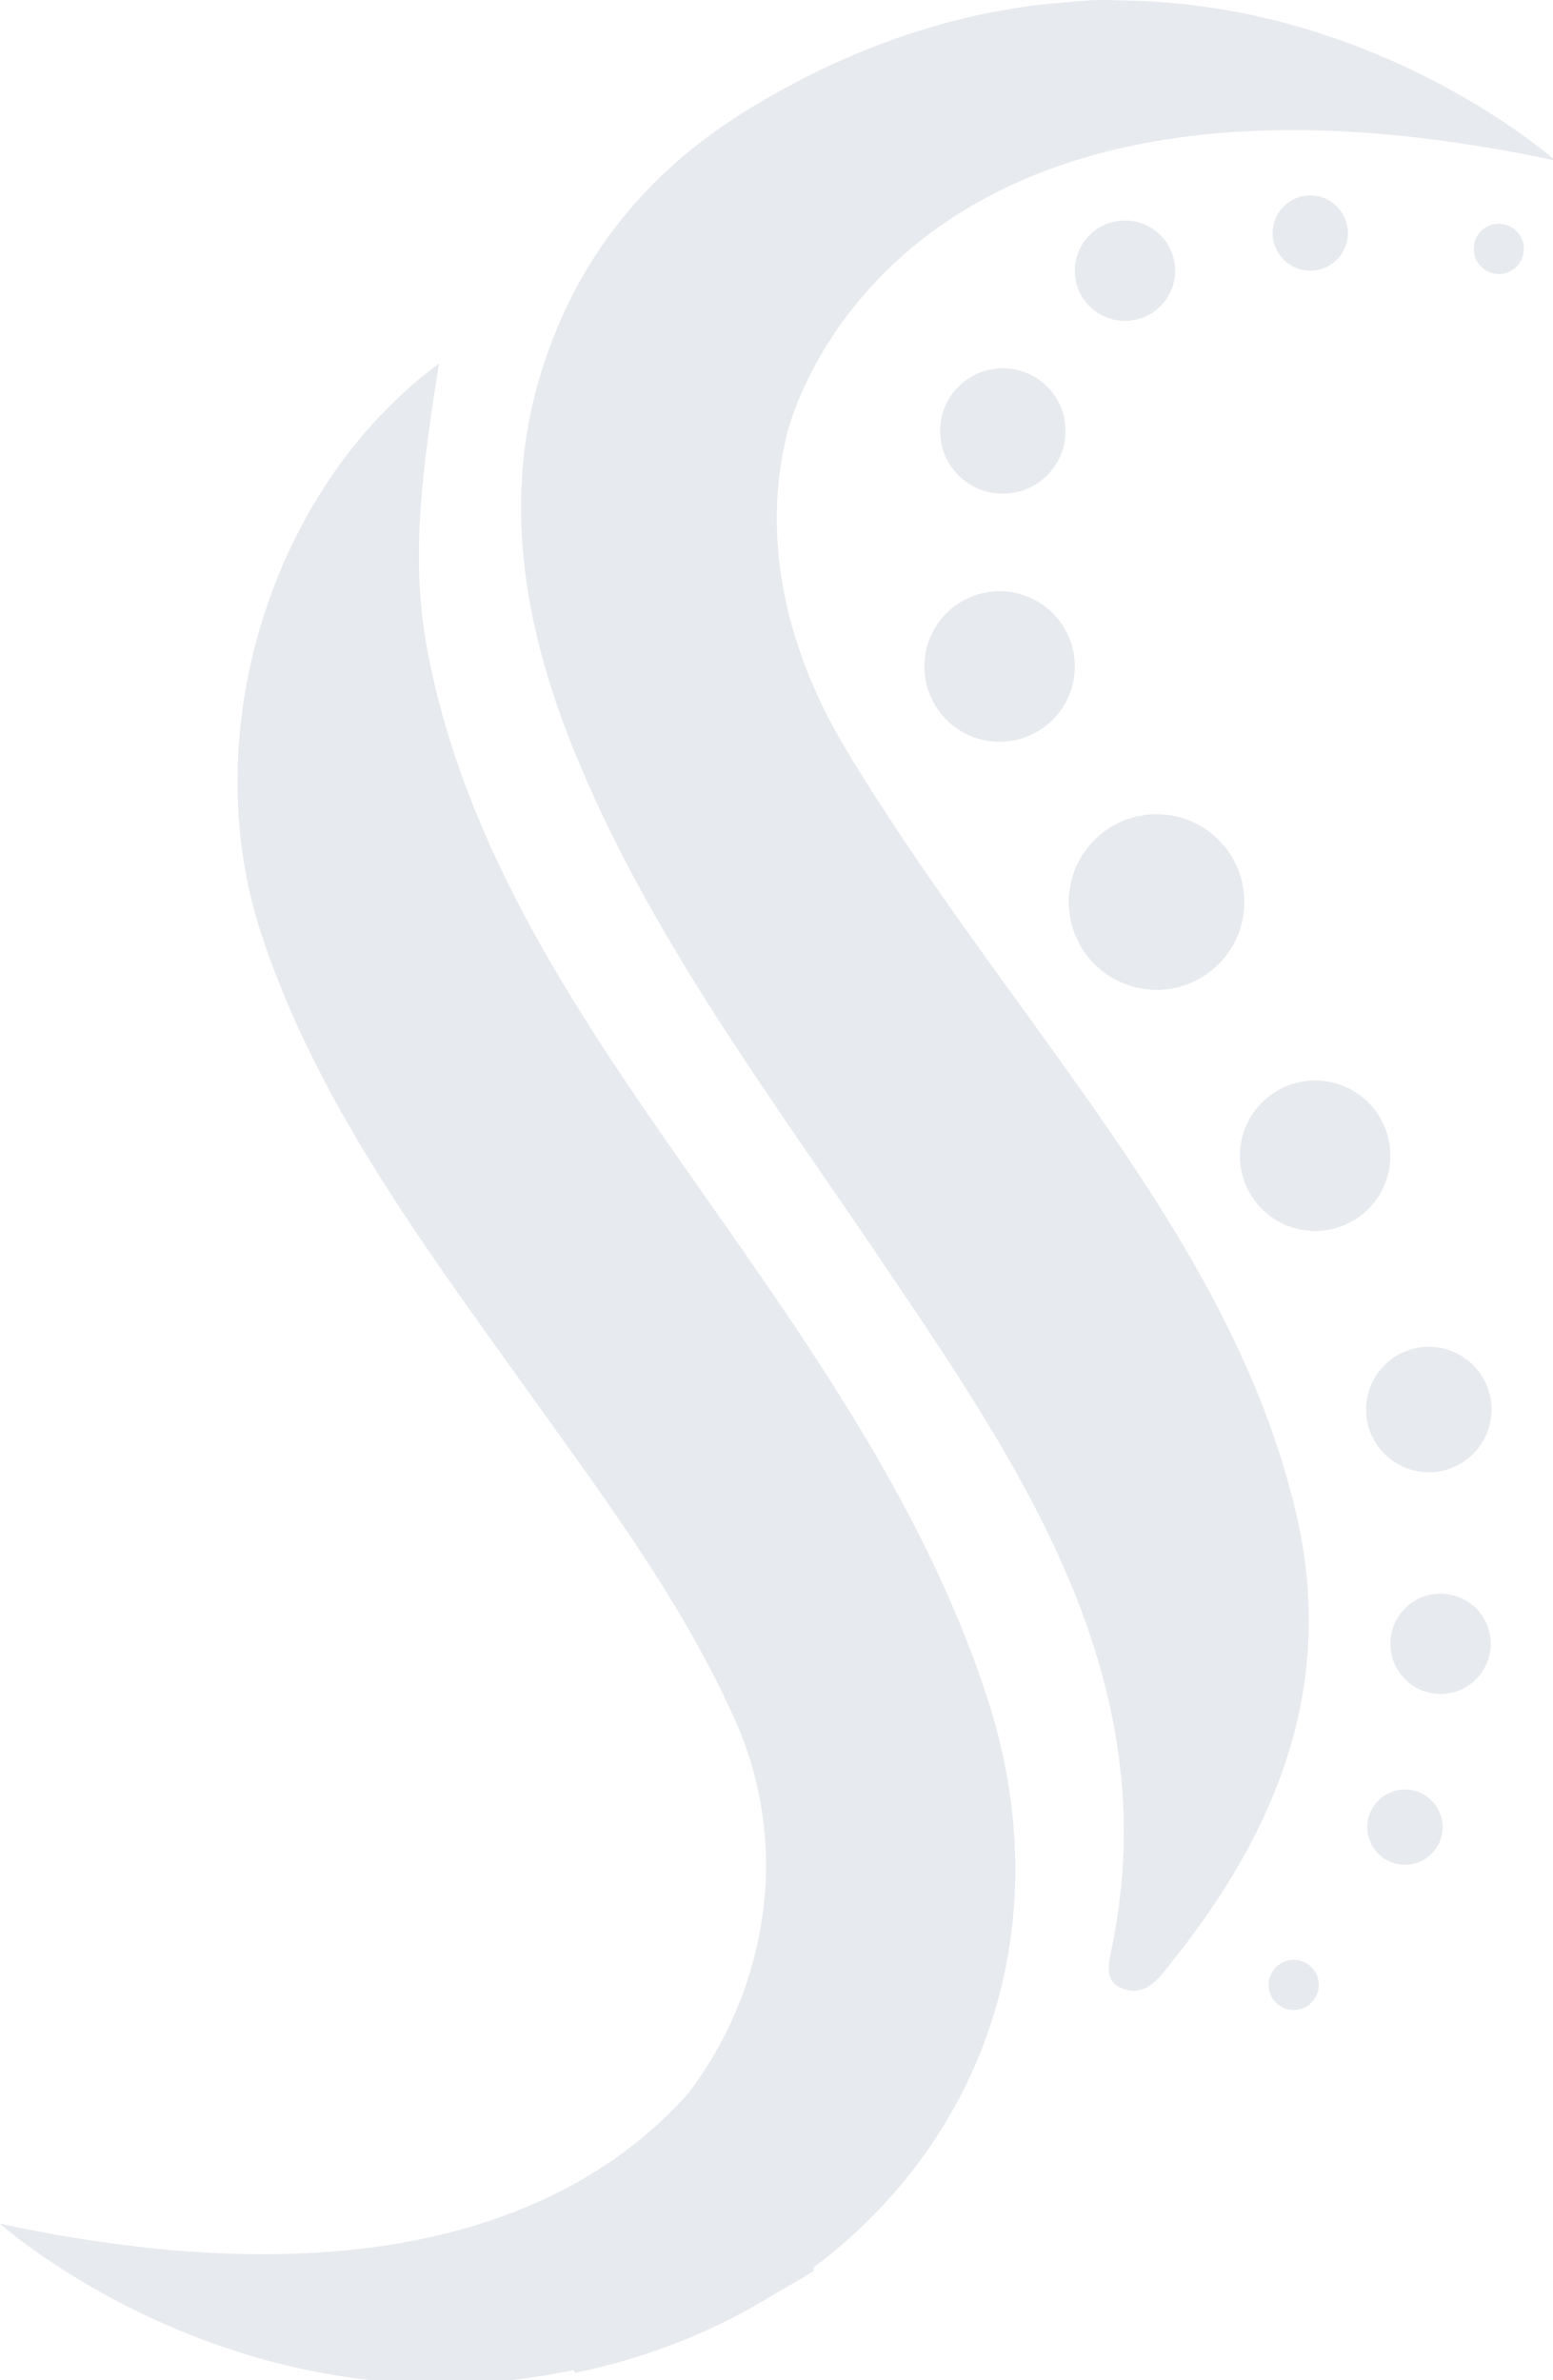 <?xml version="1.0" encoding="UTF-8" standalone="no"?>
<!-- Created with Inkscape (http://www.inkscape.org/) -->

<svg
   xmlns:dc="http://purl.org/dc/elements/1.1/"
   xmlns:cc="http://creativecommons.org/ns#"
   xmlns:rdf="http://www.w3.org/1999/02/22-rdf-syntax-ns#"
   xmlns:svg="http://www.w3.org/2000/svg"
   xmlns="http://www.w3.org/2000/svg"
   xmlns:sodipodi="http://sodipodi.sourceforge.net/DTD/sodipodi-0.dtd"
   xmlns:inkscape="http://www.inkscape.org/namespaces/inkscape"
   width="459.484"
   height="704"
   viewBox="0 0 121.572 186.267"
   version="1.1"
   id="svg2682"
   inkscape:version="0.92.4 5da689c313, 2019-01-14"
   sodipodi:docname="background-logo.svg">
  <defs
     id="defs2676">
    <clipPath
       clipPathUnits="userSpaceOnUse"
       id="clipPath1770">
      <path
         d="M 0,3677 H 1600 V 0 H 0 Z"
         id="path1768"
         inkscape:connector-curvature="0" />
    </clipPath>
    <clipPath
       clipPathUnits="userSpaceOnUse"
       id="clipPath1776">
      <path
         d="M 0,0 H 1600 V 3677 H 0 Z"
         id="path1774"
         inkscape:connector-curvature="0" />
    </clipPath>
    <clipPath
       clipPathUnits="userSpaceOnUse"
       id="clipPath1796">
      <path
         d="M 0,3677 H 1600 V 0 H 0 Z"
         id="path1794"
         inkscape:connector-curvature="0" />
    </clipPath>
    <clipPath
       clipPathUnits="userSpaceOnUse"
       id="clipPath1802">
      <path
         d="M 0,0 H 1600 V 3677 H 0 Z"
         id="path1800"
         inkscape:connector-curvature="0" />
    </clipPath>
    <clipPath
       clipPathUnits="userSpaceOnUse"
       id="clipPath1808">
      <path
         d="m 1271,1615 h 346 v 528 h -346 z"
         id="path1806"
         inkscape:connector-curvature="0" />
    </clipPath>
    <clipPath
       clipPathUnits="userSpaceOnUse"
       id="clipPath1812">
      <path
         d="M 1271.4,1615 H 1600 v 528 h -328.6 z"
         id="path1810"
         inkscape:connector-curvature="0" />
    </clipPath>
  </defs>
  <sodipodi:namedview
     id="base"
     pagecolor="#ffffff"
     bordercolor="#666666"
     borderopacity="1.0"
     inkscape:pageopacity="0.0"
     inkscape:pageshadow="2"
     inkscape:zoom="0.7"
     inkscape:cx="-140.92019"
     inkscape:cy="303.9985"
     inkscape:document-units="mm"
     inkscape:current-layer="layer1"
     showgrid="false"
     units="px"
     inkscape:window-width="1920"
     inkscape:window-height="1059"
     inkscape:window-x="0"
     inkscape:window-y="0"
     inkscape:window-maximized="1"
     showguides="true"
     inkscape:guide-bbox="true" />
  <g
     inkscape:label="Layer 1"
     inkscape:groupmode="layer"
     id="layer1"
     transform="translate(0,-110.733)">
    <path
       style="opacity:0.1;fill:#133155;fill-opacity:1;fill-rule:nonzero;stroke:none;stroke-width:1.333"
       d="M 326.803,0.004 C 323.193,-0.029 319.649,0.181 316.154,0.57 288.541,2.494 258.226,10.708 226.385,29.129 c -0.093,0.046 -0.179,0.099 -0.271,0.156 -2.351,1.359 -4.7,2.758 -7.068,4.232 v 0.041 c -27.573,17.408 -48.424,41.927 -59.098,76.113 -11.641,37.285 -5.324,74.987 9.383,111.391 21.824,54.035 57.059,101.061 89.857,149.516 42.273,62.473 85.652,125.142 69.236,204.729 -0.807,3.9 -2.32,9.519 2.559,11.678 7.42,3.284 11.612,-3.179 14.912,-7.291 31.687,-39.411 48.656,-82.329 37.096,-132.281 -10.208,-44.105 -33.593,-82.583 -59.629,-119.799 l 0.004,-0.002 c -24.733,-35.351 -51.404,-69.565 -73.529,-106.436 -19.031,-31.715 -24.383,-63.921 -17.504,-92.422 l 0.014,-0.033 0.018,-0.086 c 0.956,-4.153 30.19,-123.383 227.115,-81.201 0,0 -52.446,-46.841 -129.043,-47.313 -1.218,-0.068 -2.43,-0.106 -3.633,-0.117 z M 387.064,57.713 c -6.141,0 -11.117,4.981 -11.117,11.115 0,6.136 4.976,11.117 11.117,11.117 6.133,0 11.111,-4.981 11.111,-11.117 0,-6.135 -4.978,-11.115 -11.111,-11.115 z m -54.738,7.41 c -8.185,0 -14.814,6.635 -14.814,14.82 0,8.187 6.629,14.814 14.814,14.814 8.185,0 14.82,-6.628 14.82,-14.814 0,-8.185 -6.635,-14.82 -14.82,-14.82 z m 110.426,0.955 c -4.095,0 -7.414,3.317 -7.414,7.412 0,4.089 3.319,7.408 7.414,7.408 4.091,0 7.408,-3.319 7.408,-7.408 0,-4.095 -3.318,-7.412 -7.408,-7.412 z M 129.684,107.334 C 79.674,144.441 58.068,216.713 76.887,274.84 92.876,324.243 123.963,366.079 154.221,408.404 c 23,32.176 47.026,63.846 63.01,99.736 16.601,37.268 9.372,79.178 -13.686,109.754 -27.499,31.213 -85.272,64.109 -203.551,38.777 0,0 71.5,63.88 169.48,43.213 0.103,0.281 0.218,0.563 0.322,0.85 22.141,-4.561 42.159,-12.7 59.525,-23.627 3.681,-2.04 7.385,-4.2 11.105,-6.521 l -0.133,-0.949 c 50.315,-37.693 73.374,-101.165 51.186,-168.754 -17.984,-54.784 -51.173,-102.005 -84.443,-149.348 -35.028,-49.848 -69.675,-99.836 -80.885,-160.012 -5.132,-27.556 -1.101,-54.824 3.531,-84.189 z m 166.551,1.408 c -10.229,0 -18.525,8.295 -18.525,18.525 0,10.224 8.296,18.525 18.525,18.525 10.229,0 18.525,-8.301 18.525,-18.525 0,-10.231 -8.296,-18.525 -18.525,-18.525 z m -0.953,65.852 c -12.275,0 -22.229,9.948 -22.229,22.223 0,12.281 9.954,22.229 22.229,22.229 12.275,0 22.227,-9.947 22.227,-22.229 0,-12.275 -9.952,-22.223 -22.227,-22.223 z m 46.367,65.846 c -14.325,0 -25.932,11.613 -25.932,25.932 0,14.32 11.606,25.932 25.932,25.932 14.32,0 25.932,-11.612 25.932,-25.932 0,-14.319 -11.612,-25.932 -25.932,-25.932 z m 46.848,78.635 c -12.275,0 -22.229,9.949 -22.229,22.229 0,12.275 9.954,22.223 22.229,22.223 12.275,0 22.227,-9.948 22.227,-22.223 0,-12.28 -9.952,-22.229 -22.227,-22.229 z m 33.578,78.631 c -10.229,0 -18.523,8.299 -18.523,18.523 0,10.231 8.294,18.525 18.523,18.525 10.231,0 18.525,-8.295 18.525,-18.525 0,-10.224 -8.295,-18.523 -18.525,-18.523 z m 3.465,72.904 c -8.179,0 -14.814,6.629 -14.814,14.814 0,8.185 6.636,14.814 14.814,14.814 8.185,0 14.822,-6.629 14.822,-14.814 0,-8.185 -6.637,-14.814 -14.822,-14.814 z m -10.512,57.834 c -6.141,0 -11.117,4.983 -11.117,11.117 0,6.136 4.976,11.117 11.117,11.117 6.135,0 11.111,-4.981 11.111,-11.117 0,-6.135 -4.977,-11.117 -11.111,-11.117 z m -32.863,50.312 c -4.095,0 -7.414,3.319 -7.414,7.414 0,4.089 3.319,7.408 7.414,7.408 4.091,0 7.406,-3.319 7.406,-7.408 0,-4.095 -3.316,-7.414 -7.406,-7.414 z"
       transform="matrix(0.265,0,0,0.265,0,110.733)"
       id="path1816-8"
       inkscape:connector-curvature="0" />
  </g>
</svg>
